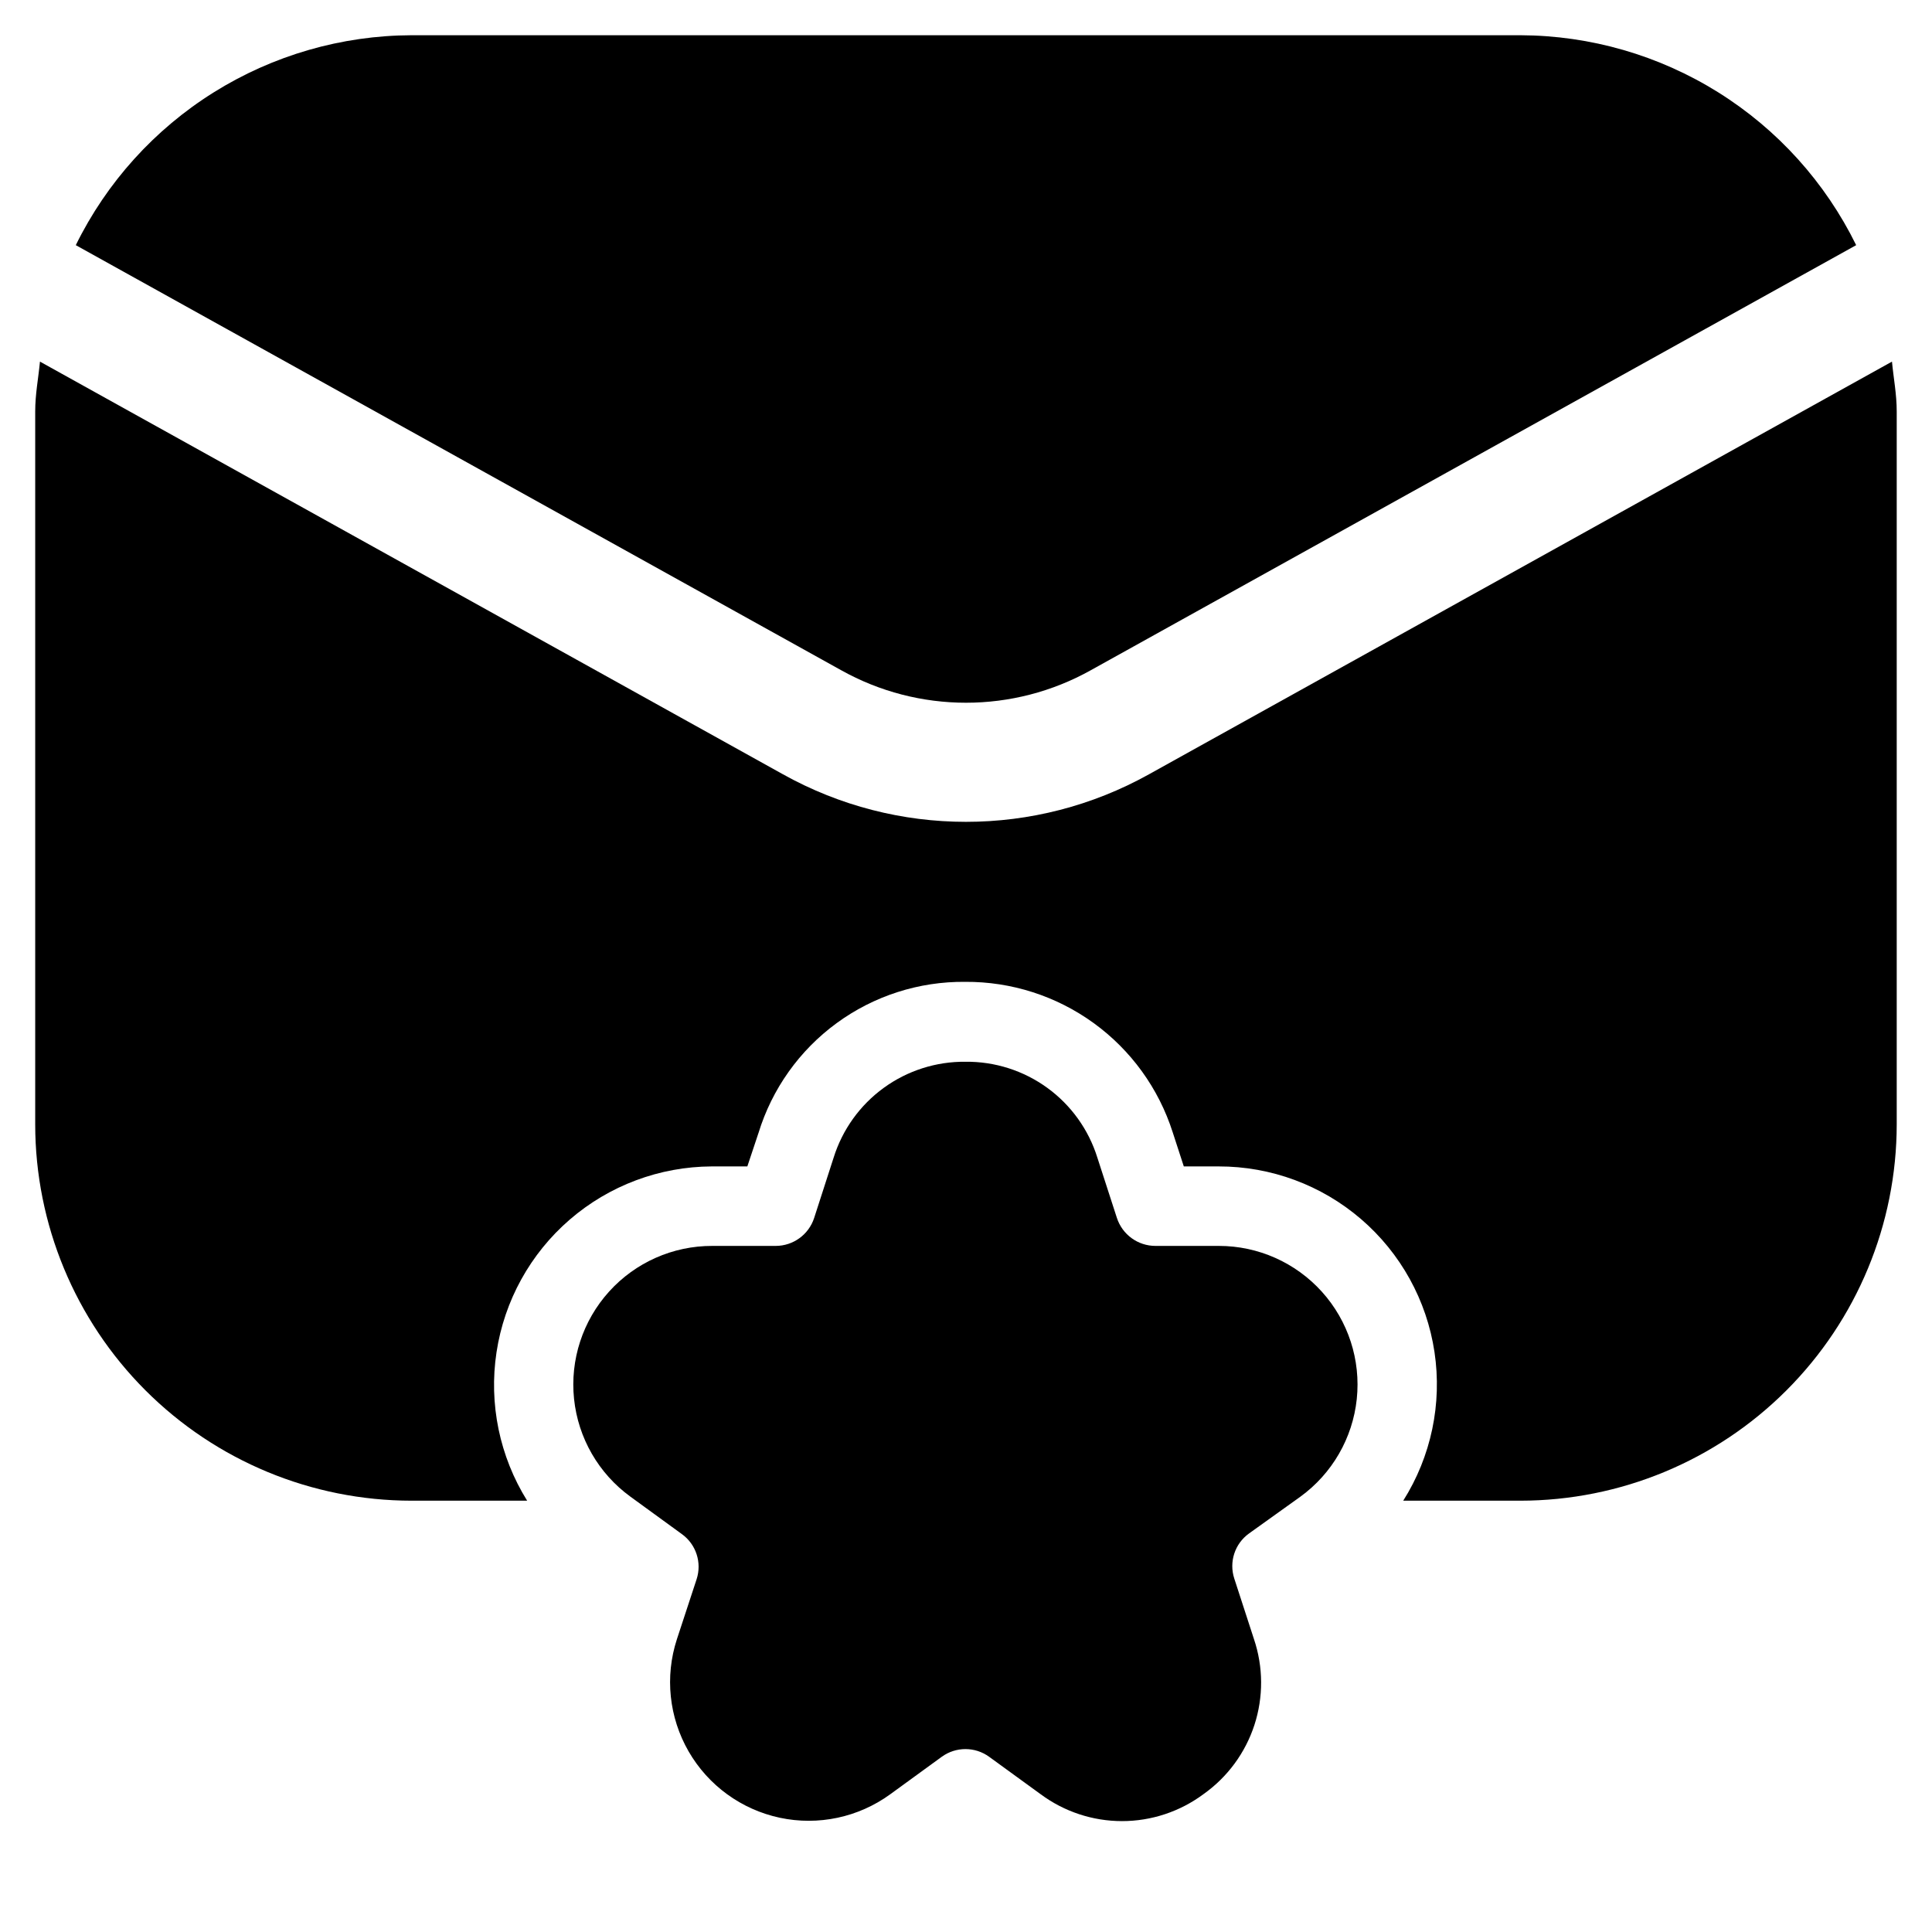 <?xml version="1.0" encoding="UTF-8"?>
<!-- Uploaded to: SVG Repo, www.svgrepo.com, Generator: SVG Repo Mixer Tools -->
<svg fill="#000000" width="800px" height="800px" version="1.1" viewBox="144 144 512 512" xmlns="http://www.w3.org/2000/svg">
 <g>
  <path d="m366.87 321.59c20.582 11.523 45.672 11.523 66.254 0l202.78-112.62c-8.172-16.641-20.832-30.668-36.555-40.496-15.719-9.828-33.871-15.07-52.41-15.137h-293.89c-18.539 0.066-36.691 5.312-52.41 15.141s-28.379 23.852-36.555 40.492z"/>
  <path d="m253.05 541.7h30.648c-7.309-11.727-10.188-25.676-8.117-39.336 2.074-13.66 8.957-26.133 19.414-35.164 10.457-9.027 23.797-14.027 37.613-14.086h9.445l2.938-8.816h0.004c3.578-11.703 10.852-21.934 20.727-29.16 9.875-7.227 21.824-11.062 34.062-10.938 12.223-0.082 24.148 3.746 34.043 10.918 9.895 7.176 17.238 17.324 20.957 28.969l2.938 9.027h9.238c13.848-0.02 27.242 4.938 37.742 13.969s17.406 21.535 19.453 35.23c2.051 13.699-0.891 27.676-8.285 39.387h31.066c26.441-0.023 51.789-10.535 70.484-29.23 18.695-18.695 29.207-44.043 29.23-70.48v-188.93c0-4.617-0.84-8.816-1.258-13.227l-196.91 109.37c-30.145 16.793-66.836 16.793-96.98 0l-196.91-109.37c-0.422 4.41-1.262 8.609-1.262 13.227v188.93c0.023 26.438 10.535 51.785 29.23 70.48 18.695 18.695 44.047 29.207 70.484 29.23z"/>
  <path d="m488.61 540.64c8.426-6.117 13.859-15.527 14.949-25.883 1.09-10.359-2.269-20.691-9.238-28.426-6.973-7.738-16.898-12.156-27.312-12.152h-16.793c-4.652 0.004-8.777-2.988-10.223-7.41l-5.184-15.996c-2.32-7.426-6.969-13.906-13.262-18.48s-13.891-7-21.672-6.918c-7.781-0.082-15.379 2.344-21.676 6.918-6.293 4.574-10.949 11.055-13.273 18.48l-5.164 15.996c-1.438 4.418-5.555 7.41-10.203 7.41h-16.793c-10.426-0.027-20.371 4.375-27.355 12.109-6.988 7.734-10.363 18.074-9.281 28.441s6.516 19.785 14.949 25.91l13.625 9.91c3.769 2.711 5.348 7.551 3.906 11.965l-5.227 15.91c-3.223 9.902-2.09 20.707 3.113 29.727 5.207 9.02 13.996 15.406 24.18 17.574 10.188 2.164 20.812-0.094 29.238-6.219l13.645-9.93c3.75-2.734 8.844-2.734 12.594 0l13.602 9.887h0.004c6.238 4.641 13.812 7.148 21.59 7.148s15.348-2.508 21.59-7.148c6.352-4.5 11.086-10.93 13.496-18.332 2.406-7.406 2.363-15.391-0.125-22.77l-5.207-16.016c-1.449-4.414 0.133-9.258 3.906-11.965z"/>
 </g>
</svg>